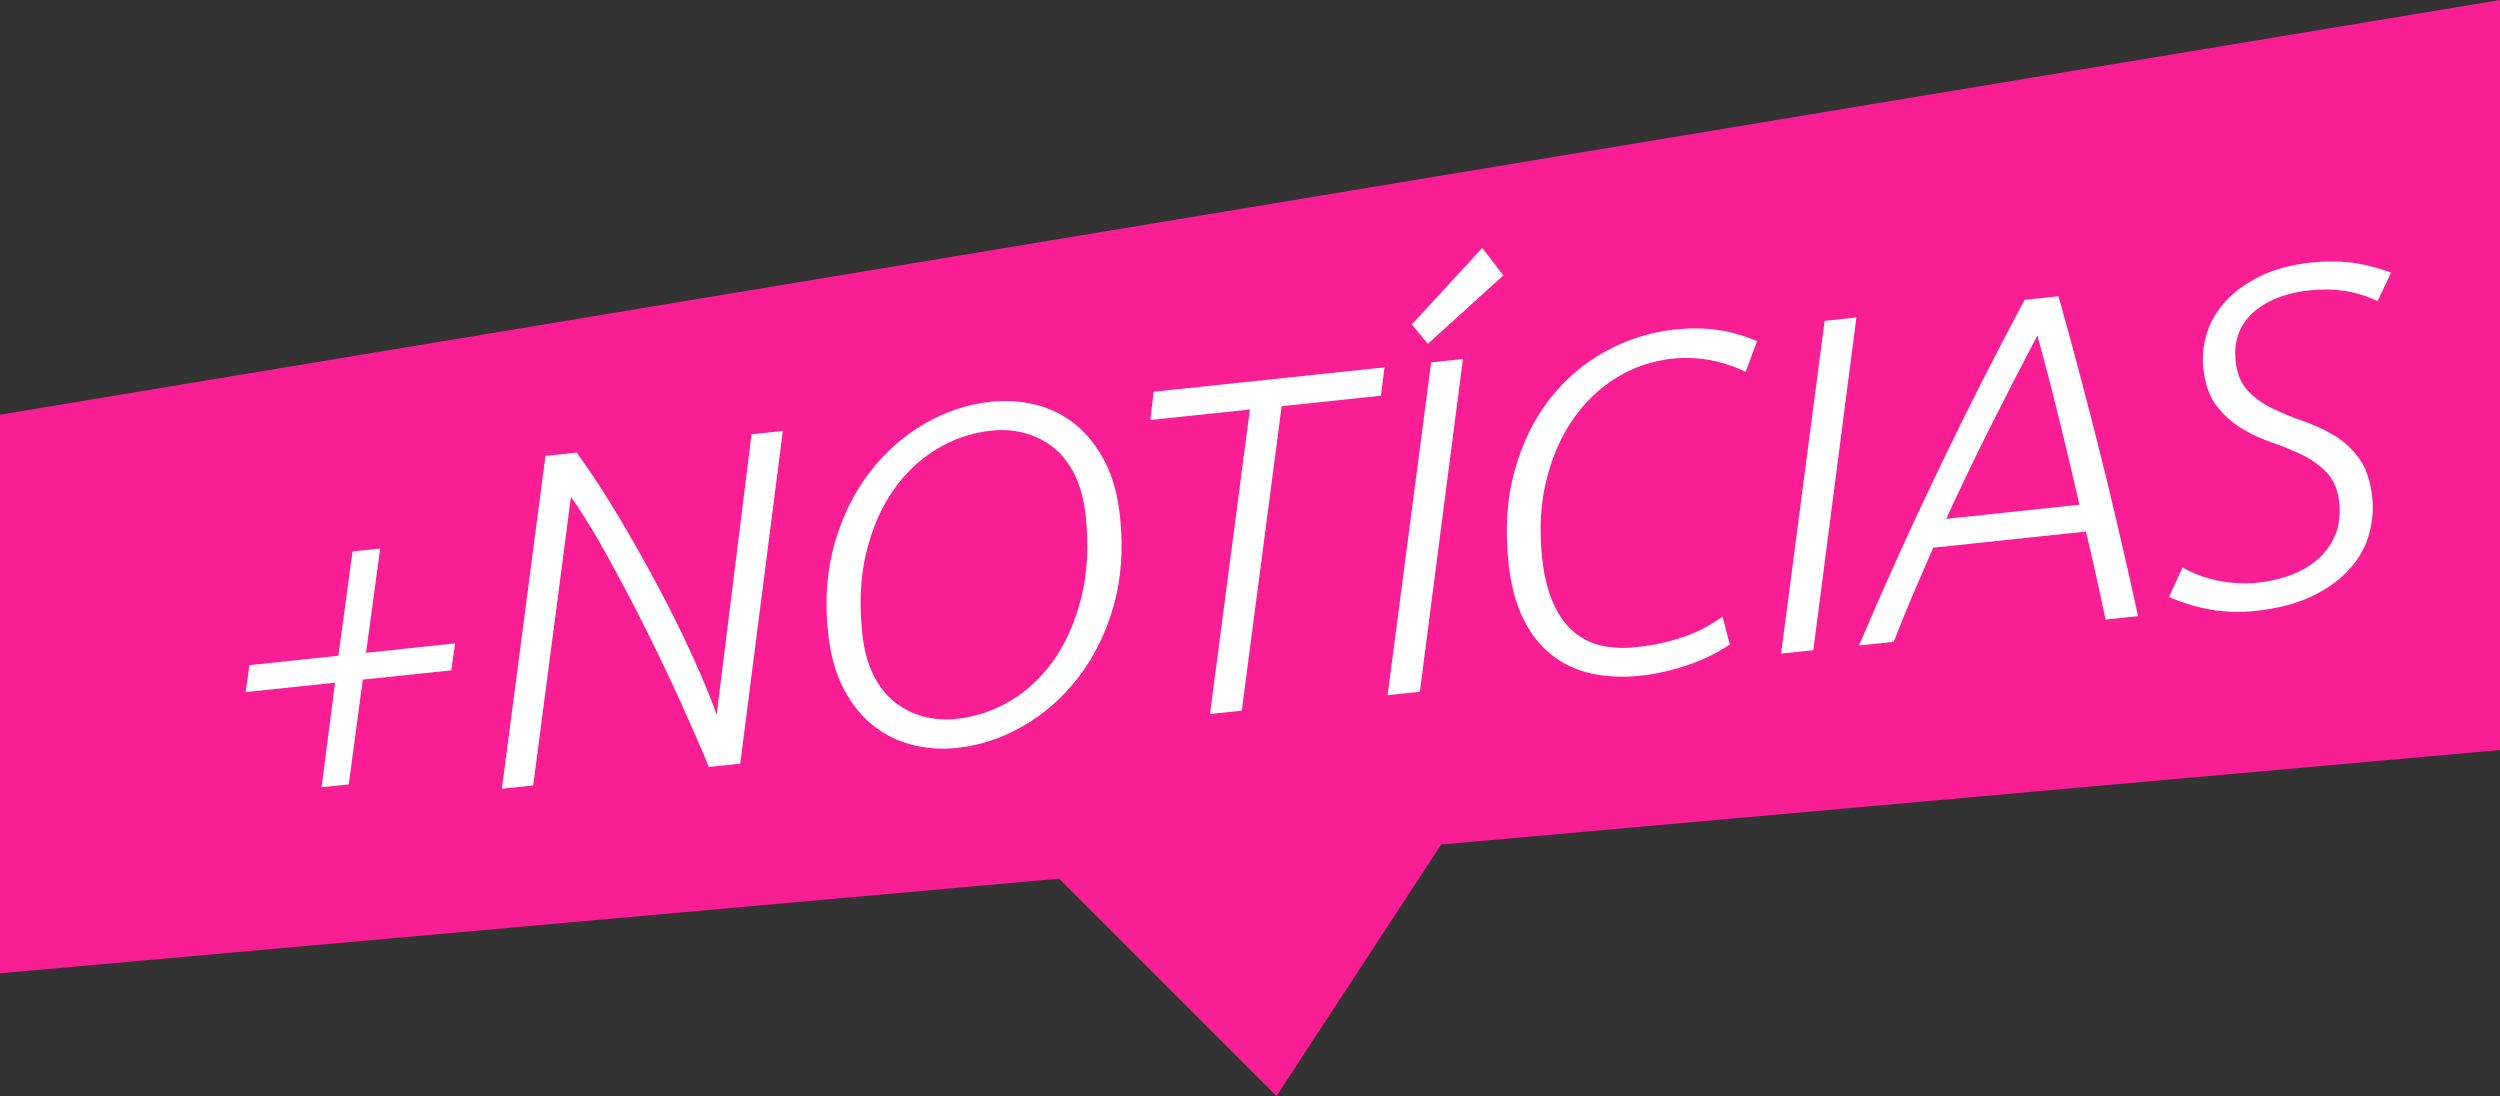 <?xml version="1.0" encoding="UTF-8"?>
<svg id="Camada_2" data-name="Camada 2" xmlns="http://www.w3.org/2000/svg" viewBox="0 0 212.4 93.12">
  <rect x="0" y="0" width="212.4" height="93.12" fill="#333333" stroke="none"/>
  <defs>
    <style>
      .cls-1 {
        fill: #fff;
      }

      .cls-2 {
        isolation: isolate;
      }

      .cls-3 {
        fill: #f91e93;
      }
    </style>
  </defs>
  <g id="Camada_1-2" data-name="Camada 1">
    <g>
      <g id="União_9-6" data-name="União 9-6">
        <path class="cls-3" d="M89.98,74.65L0,82.69v-47.46L212.4,0v63.72l-89.96,8.03-13.99,21.37-18.47-18.47Z"/>
      </g>
      <g id="_Notícias" data-name=" Notícias" class="cls-2">
        <g class="cls-2">
          <path class="cls-1" d="M28.47,58l-7.6.8.32-2.29,7.56-.8,1.2-8.86,2.35-.25-1.2,8.86,7.56-.8-.32,2.29-7.52.79-1.19,8.9-2.31.24,1.15-8.89Z"/>
          <path class="cls-1" d="M46.33,38.73l2.66-.28c1.16,1.59,2.34,3.39,3.53,5.38,1.19,1.99,2.33,4.01,3.42,6.06s2.06,4.01,2.92,5.91c.86,1.9,1.53,3.53,2.03,4.9l2.96-23.81,2.66-.28-3.62,28.27-2.66.28c-.65-1.57-1.45-3.4-2.39-5.48-.95-2.09-1.95-4.2-3.03-6.34-1.07-2.14-2.15-4.19-3.24-6.16-1.09-1.96-2.11-3.62-3.06-4.97l-3.21,24.52-2.66.28,3.7-28.28Z"/>
          <path class="cls-1" d="M70.35,53.7c-.29-2.73-.1-5.25.57-7.57.67-2.31,1.66-4.32,2.99-6.03,1.32-1.71,2.88-3.08,4.66-4.11,1.78-1.03,3.65-1.65,5.62-1.86,1.3-.14,2.57-.05,3.81.26,1.24.31,2.36.86,3.35,1.66s1.83,1.85,2.51,3.16c.68,1.31,1.11,2.88,1.3,4.71.29,2.76.1,5.29-.56,7.61-.67,2.31-1.67,4.32-2.99,6.03-1.32,1.71-2.88,3.08-4.68,4.12-1.79,1.04-3.66,1.65-5.6,1.86-1.33.14-2.6.05-3.83-.26-1.23-.31-2.34-.87-3.34-1.66-.99-.79-1.83-1.84-2.51-3.15-.67-1.31-1.11-2.89-1.3-4.75ZM73.26,53.84c.14,1.35.45,2.51.93,3.48s1.08,1.74,1.81,2.32c.73.58,1.55.99,2.44,1.23.9.24,1.85.31,2.86.2,1.62-.17,3.15-.69,4.58-1.55,1.44-.86,2.67-2.03,3.7-3.51,1.02-1.48,1.79-3.24,2.3-5.29.51-2.05.63-4.35.36-6.9-.14-1.35-.46-2.51-.93-3.48-.48-.97-1.08-1.74-1.81-2.32-.73-.58-1.55-.99-2.46-1.23s-1.86-.31-2.84-.2c-1.62.17-3.15.69-4.59,1.55-1.44.86-2.68,2.03-3.71,3.51-1.04,1.48-1.8,3.24-2.3,5.29-.5,2.05-.61,4.35-.34,6.9Z"/>
          <path class="cls-1" d="M106.19,34.79l-8.45.89.27-2.4,19.62-2.07-.31,2.41-8.43.89-3.39,25.87-2.7.28,3.39-25.87Z"/>
          <path class="cls-1" d="M121.59,30.79l2.7-.29-3.66,28.27-2.74.29,3.7-28.28ZM127.72,23.4l-6.41,5.81-1.36-1.65,5.98-6.49,1.79,2.32Z"/>
          <path class="cls-1" d="M146.96,54.76c-1.03.7-2.21,1.28-3.56,1.74s-2.7.77-4.05.91c-1.49.16-2.87.09-4.14-.19-1.28-.28-2.41-.81-3.38-1.58-.98-.77-1.79-1.8-2.42-3.08-.63-1.29-1.05-2.87-1.25-4.76-.3-2.84-.13-5.42.51-7.76.64-2.33,1.62-4.36,2.94-6.07,1.32-1.71,2.91-3.08,4.76-4.1,1.85-1.03,3.84-1.65,5.96-1.88,1.25-.13,2.42-.12,3.53.03,1.1.15,2.24.47,3.42.97l-.97,2.6c-2.03-.97-4.12-1.34-6.28-1.11-1.67.18-3.23.71-4.68,1.6-1.45.89-2.69,2.07-3.71,3.55-1.03,1.48-1.78,3.21-2.27,5.21-.49,2-.6,4.19-.35,6.58.29,2.71,1.09,4.71,2.4,6,1.32,1.3,3.18,1.82,5.6,1.56,1.06-.11,2-.28,2.8-.5.81-.22,1.5-.45,2.08-.7.58-.25,1.06-.49,1.45-.74.39-.24.72-.46,1-.65l.61,2.35Z"/>
          <path class="cls-1" d="M155.02,27.26l2.7-.29-3.66,28.27-2.74.29,3.7-28.28Z"/>
          <path class="cls-1" d="M178.89,52.63c-.28-1.26-.54-2.5-.81-3.74-.27-1.23-.55-2.48-.86-3.73l-12.97,1.37c-.57,1.29-1.13,2.6-1.7,3.92-.56,1.32-1.12,2.68-1.66,4.08l-2.95.31c2.22-5.22,4.53-10.32,6.93-15.3s4.79-9.67,7.14-14.07l2.88-.3c1.07,3.8,2.17,7.92,3.29,12.35,1.12,4.43,2.28,9.37,3.47,14.83l-2.79.29ZM173.1,28.49c-1.38,2.63-2.71,5.23-4,7.78-1.28,2.55-2.53,5.15-3.75,7.81l11.32-1.2c-.54-2.36-1.1-4.72-1.68-7.09-.58-2.37-1.21-4.81-1.9-7.3Z"/>
          <path class="cls-1" d="M185.43,48.2c.83.5,1.81.88,2.96,1.12,1.14.24,2.3.3,3.5.17.96-.1,1.87-.31,2.73-.63.87-.32,1.62-.76,2.28-1.33.65-.56,1.15-1.25,1.49-2.05.34-.8.46-1.73.35-2.79-.11-1.06-.46-1.9-1.03-2.51-.58-.61-1.27-1.11-2.07-1.51-.81-.4-1.68-.75-2.61-1.07-.93-.32-1.81-.73-2.62-1.23-.82-.5-1.52-1.15-2.12-1.93-.59-.78-.96-1.85-1.1-3.2-.1-.95,0-1.92.3-2.91.3-.98.83-1.89,1.58-2.72s1.74-1.54,2.95-2.14c1.21-.6,2.68-.99,4.4-1.17,1.14-.12,2.23-.12,3.28,0,1.04.12,2.2.41,3.45.86l-1.15,2.42c-.99-.46-1.95-.75-2.89-.88-.94-.13-1.91-.14-2.92-.03-.88.09-1.71.28-2.5.56-.79.29-1.48.67-2.07,1.15-.59.48-1.05,1.08-1.36,1.79-.31.72-.42,1.55-.32,2.51.11,1.06.46,1.9,1.03,2.51.57.61,1.27,1.11,2.09,1.51s1.69.75,2.61,1.07c.92.32,1.79.72,2.62,1.21.83.49,1.54,1.15,2.14,1.97.6.82.97,1.94,1.12,3.34.11,1.03.01,2.08-.29,3.15-.3,1.06-.86,2.04-1.66,2.93-.81.89-1.87,1.65-3.18,2.29-1.32.63-2.93,1.05-4.84,1.25-1.27.13-2.53.09-3.78-.12-1.24-.22-2.42-.58-3.52-1.08l1.15-2.5Z"/>
        </g>
      </g>
    </g>
  </g>
</svg>